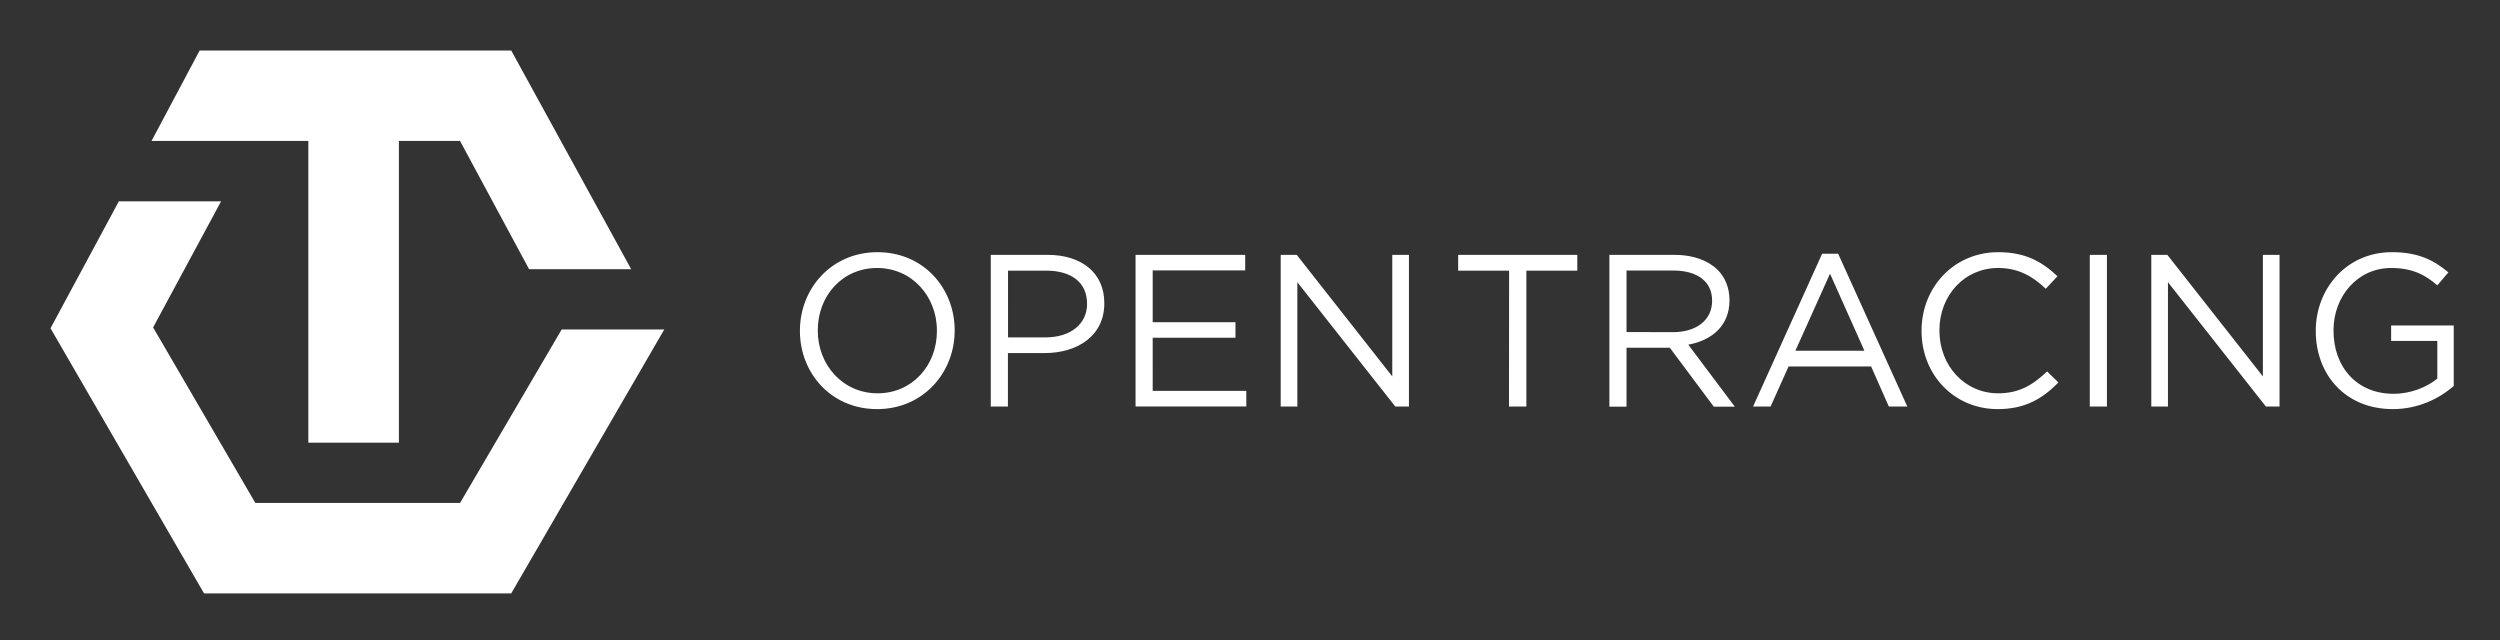 <svg xmlns="http://www.w3.org/2000/svg" role="img" viewBox="-29.55 -19.55 2056.60 526.60"><rect x="-29.55" y="-19.55" width="2056.60" height="526.60" fill="#333333" stroke="none"/><style>svg {enable-background:new 0 0 2000 483}</style><style>.st0{fill:#fff}</style><path d="M432.5 251.5l-83.6 142.7H180.5L96.4 249.8l55.9-103.7H68.2L12 250.5l126.3 218.1H391l125.9-217.1z" class="st0"/><path d="M391 22H134.7L95.1 96.4h129v248.2h74.5V96.4h50.3l56.8 105.5h84zm237.5 230.8v-.4c0-34.4 25.8-64.5 63.8-64.5s63.5 29.8 63.5 64.2v.4c0 34.4-25.8 64.5-63.8 64.5s-63.5-29.8-63.5-64.2zm112.7 0v-.4c0-28.3-20.7-51.5-49.2-51.5s-48.8 22.8-48.8 51.2v.4c0 28.3 20.7 51.5 49.2 51.5s48.8-22.9 48.8-51.2zm44.3-62.7h46.7c28.2 0 46.7 15 46.7 39.6v.4c0 26.9-22.5 40.8-49 40.8h-30.3v44h-14.1V190.1zm45 67.9c20.7 0 34.2-11.1 34.2-27.4v-.4c0-17.8-13.4-27.1-33.5-27.1h-31.5V258h30.8zm74.1-67.9h90.2v12.8h-76.1v42.6h68.1v12.8h-68.1V302h77v12.8h-91.1V190.1zm119.4 0h13.2l78.6 100v-100h13.7v124.8h-11.2l-80.6-102.3v102.3H1024V190.1zm187.9 13H1170v-13h98v13h-41.9v111.8h-14.3l.1-111.8zm82.5-13h53.7c15.3 0 27.6 4.6 35.5 12.5 6.1 6.1 9.6 14.8 9.6 24.6v.4c0 20.7-14.3 32.8-33.9 36.4l38.3 51h-17.3l-36.2-48.5h-35.6V315h-14.1V190.1zm52.4 63.6c18.7 0 32.1-9.6 32.1-25.7v-.4c0-15.3-11.8-24.6-31.9-24.6h-38.5v50.6l38.3.1zm122.6-64.5h13.2l56.9 125.7h-15.2l-14.6-33h-67.9l-14.8 33h-14.4l56.8-125.7zm34.8 79.8l-28.3-63.4-28.5 63.4h56.8zm47-16.2v-.4c0-35.3 26.4-64.5 63.1-64.5 22.6 0 36.2 8 48.7 19.8l-9.6 10.3c-10.5-10-22.3-17.1-39.2-17.1-27.6 0-48.3 22.5-48.3 51.2v.4c0 28.9 20.9 51.5 48.3 51.5 17.1 0 28.3-6.6 40.3-18l9.3 9.1c-13 13.2-27.3 21.9-49.9 21.9-36.1 0-62.7-28.4-62.7-64.2zm138.4-62.7h14.1v124.8h-14.1V190.1zm50.6 0h13.2l78.6 100v-100h13.7v124.8h-11.2l-80.6-102.3v102.3h-13.7V190.1zm135.3 62.7v-.4c0-34.2 25.1-64.5 62.6-64.5 21 0 34 6.1 46.5 16.6l-9.1 10.7c-9.6-8.4-20.3-14.3-38-14.3-27.6 0-47.4 23.3-47.4 51.2v.4c0 29.8 19.1 51.9 49.4 51.9 14.3 0 27.4-5.5 36-12.5v-31h-38v-12.7h51.5v49.7c-11.6 10.3-29.1 19.1-50.1 19.1-39.2 0-63.4-28.6-63.4-64.2z" class="st0"/></svg>